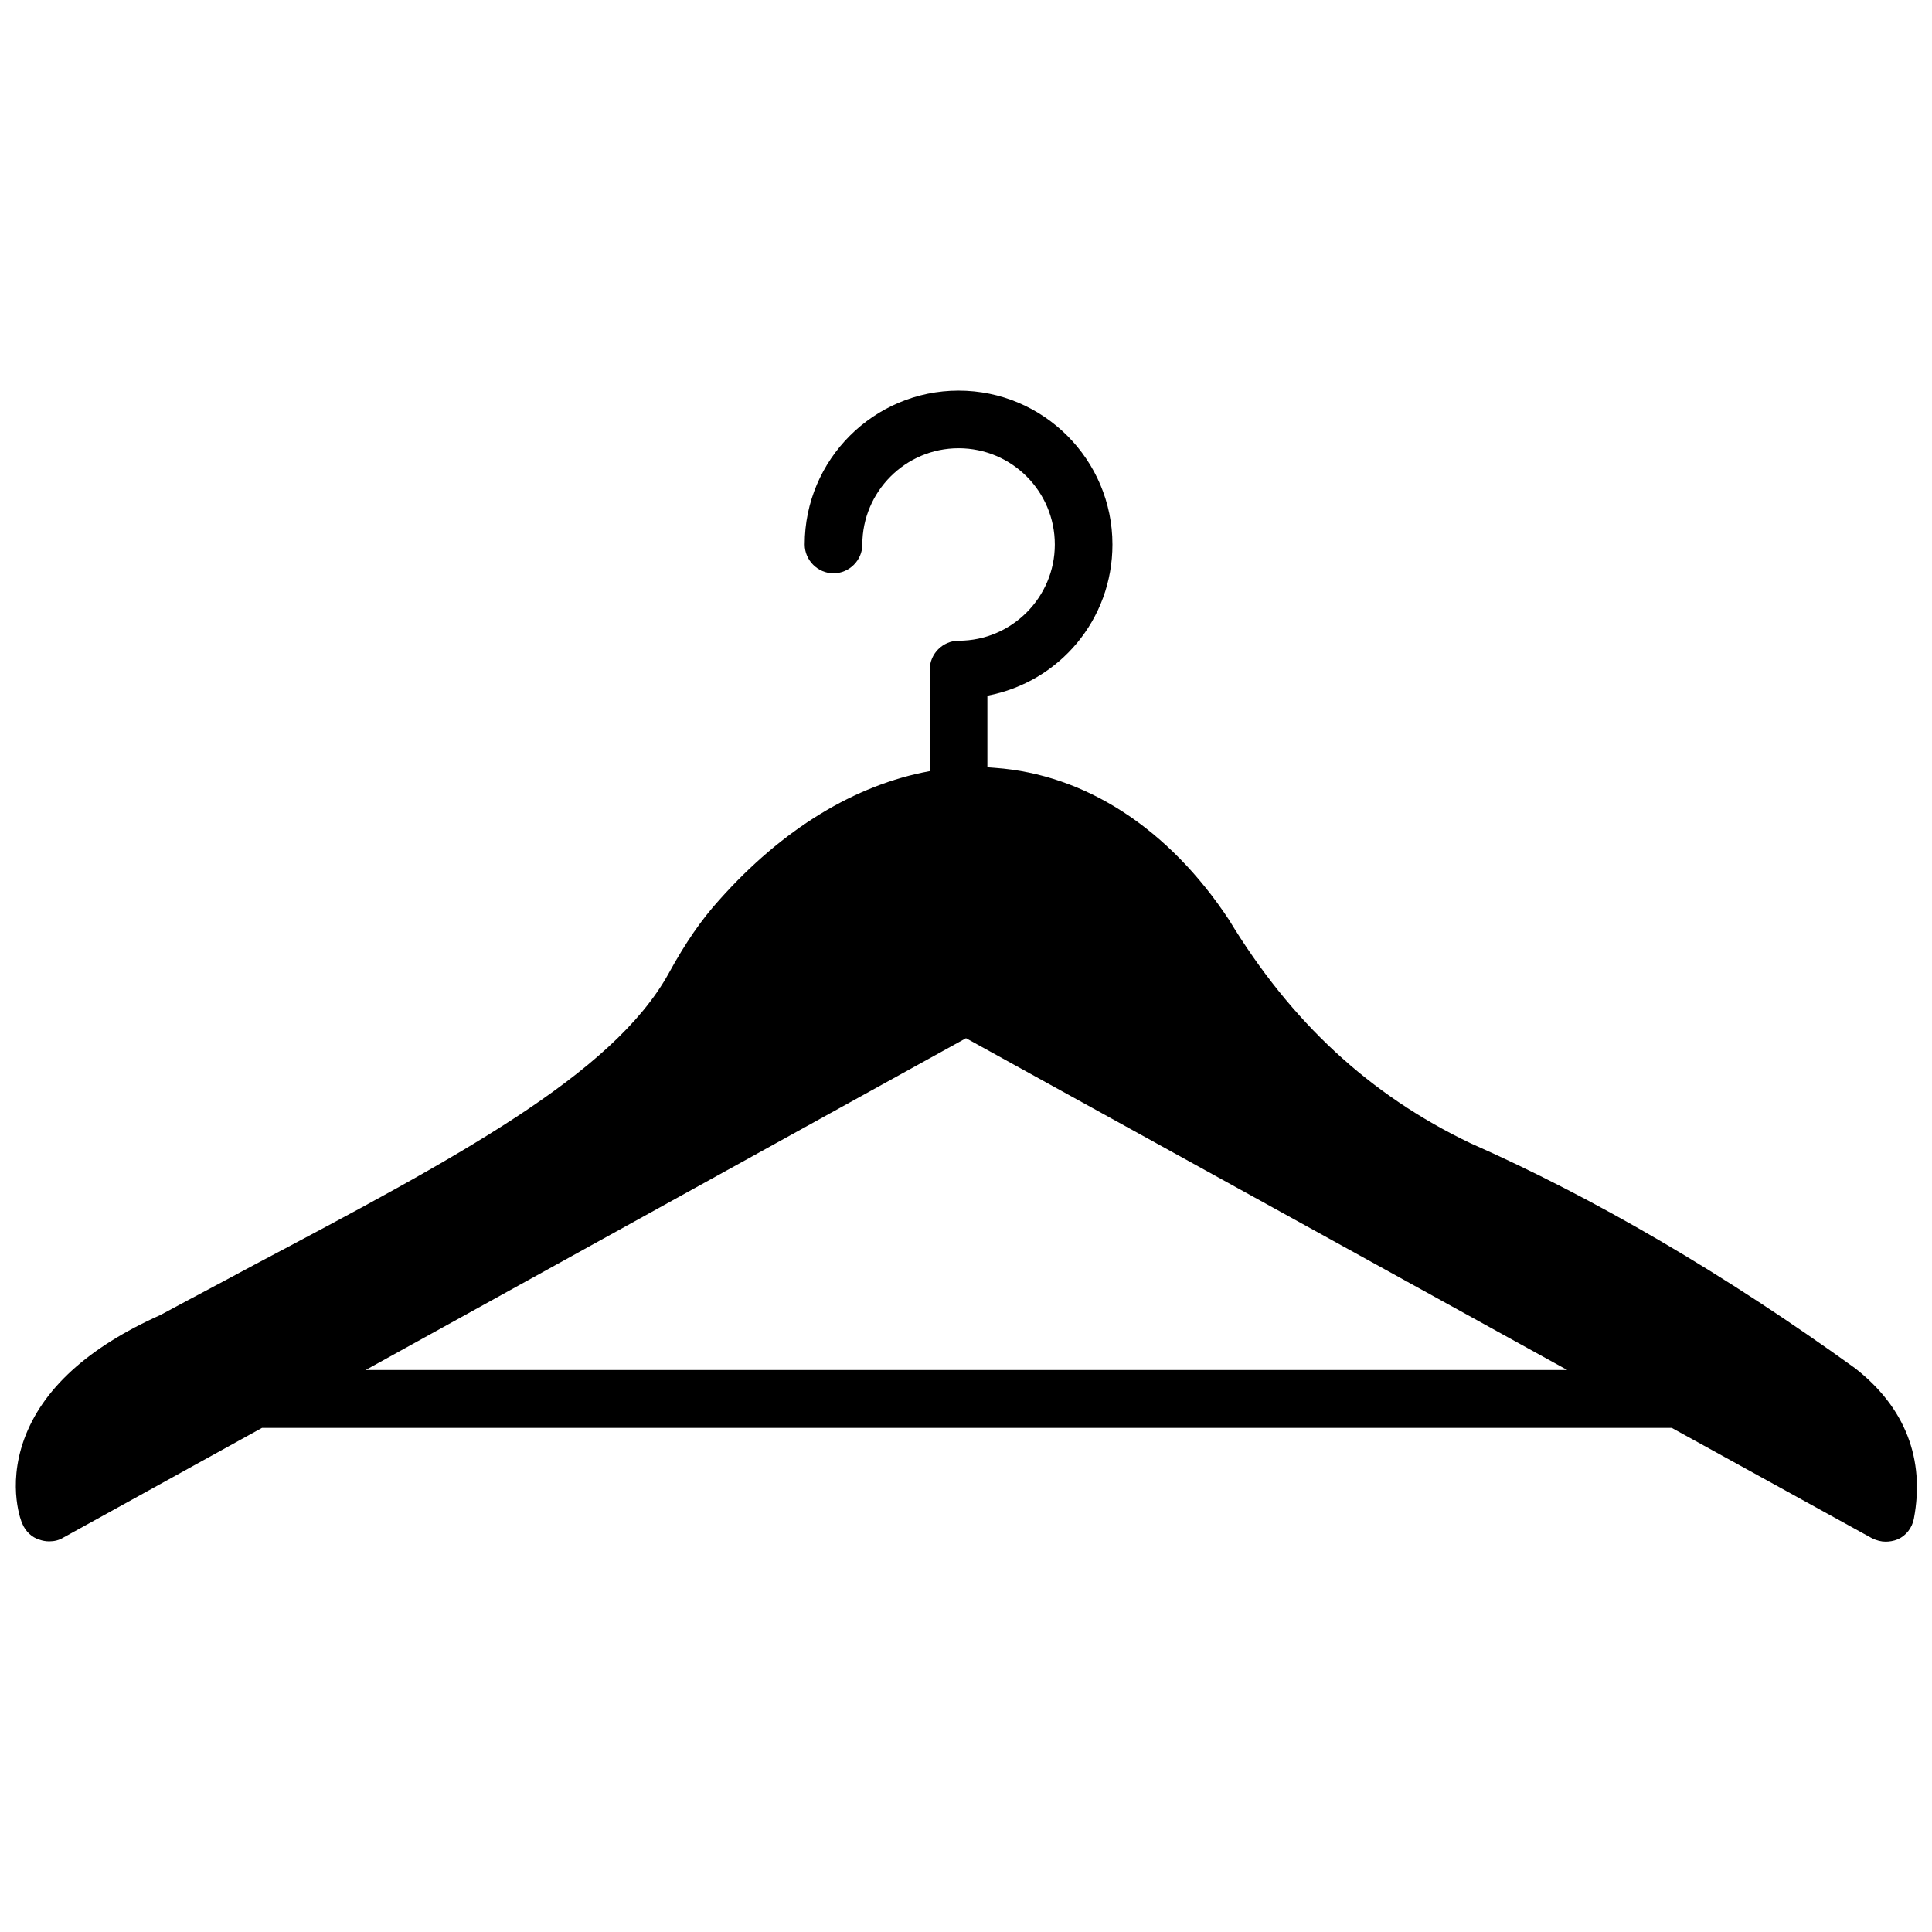 <?xml version="1.0" encoding="UTF-8"?>
<!-- Uploaded to: SVG Repo, www.svgrepo.com, Generator: SVG Repo Mixer Tools -->
<svg width="800px" height="800px" version="1.1" viewBox="144 144 512 512" xmlns="http://www.w3.org/2000/svg">
 <defs>
  <clipPath id="a">
   <path d="m148.09 247h503.81v306h-503.81z"/>
  </clipPath>
 </defs>
 <g clip-path="url(#a)">
  <path d="m635.61 506.59c-34.715-25.031-69.039-45.105-102.02-59.672-26.609-12.754-47.469-32.039-63.922-59.199-15.98-24.168-38.023-38.496-61.953-40.227-0.707-0.078-1.34-0.078-2.047-0.156v-18.969c19.129-3.621 33.141-20.23 33.141-40.07 0-22.434-18.262-40.777-40.777-40.777-22.434 0-40.777 18.262-40.777 40.777 0 4.172 3.465 7.637 7.637 7.637s7.637-3.465 7.637-7.637c0-14.012 11.414-25.504 25.504-25.504s25.504 11.414 25.504 25.504c0 14.012-11.414 25.504-25.504 25.504-4.172 0-7.637 3.465-7.637 7.637v26.922c-19.836 3.621-39.047 15.352-55.734 34.086-4.723 5.195-8.973 11.336-13.461 19.523-14.879 26.922-56.758 49.121-109.82 77.223l-9.996 5.352c-5.039 2.676-10.078 5.352-14.879 7.949-19.207 8.582-31.332 19.68-36.133 32.984-4.566 12.676-0.551 22.277-0.473 22.277 0.867 2.125 2.598 3.699 4.488 4.25 0.867 0.316 1.73 0.473 2.676 0.473 1.34 0 2.598-0.316 3.621-0.945l52.742-29.125h373.61l53.137 29.285c1.18 0.551 2.363 0.867 3.543 0.867 0.867 0 2.125-0.156 3.227-0.629 2.281-1.023 3.777-3.07 4.25-5.434 2.996-15.816-2.281-29.516-15.582-39.906zm-394.7 0.473 159.09-87.93 159.33 87.93z"/>
 </g>
</svg>